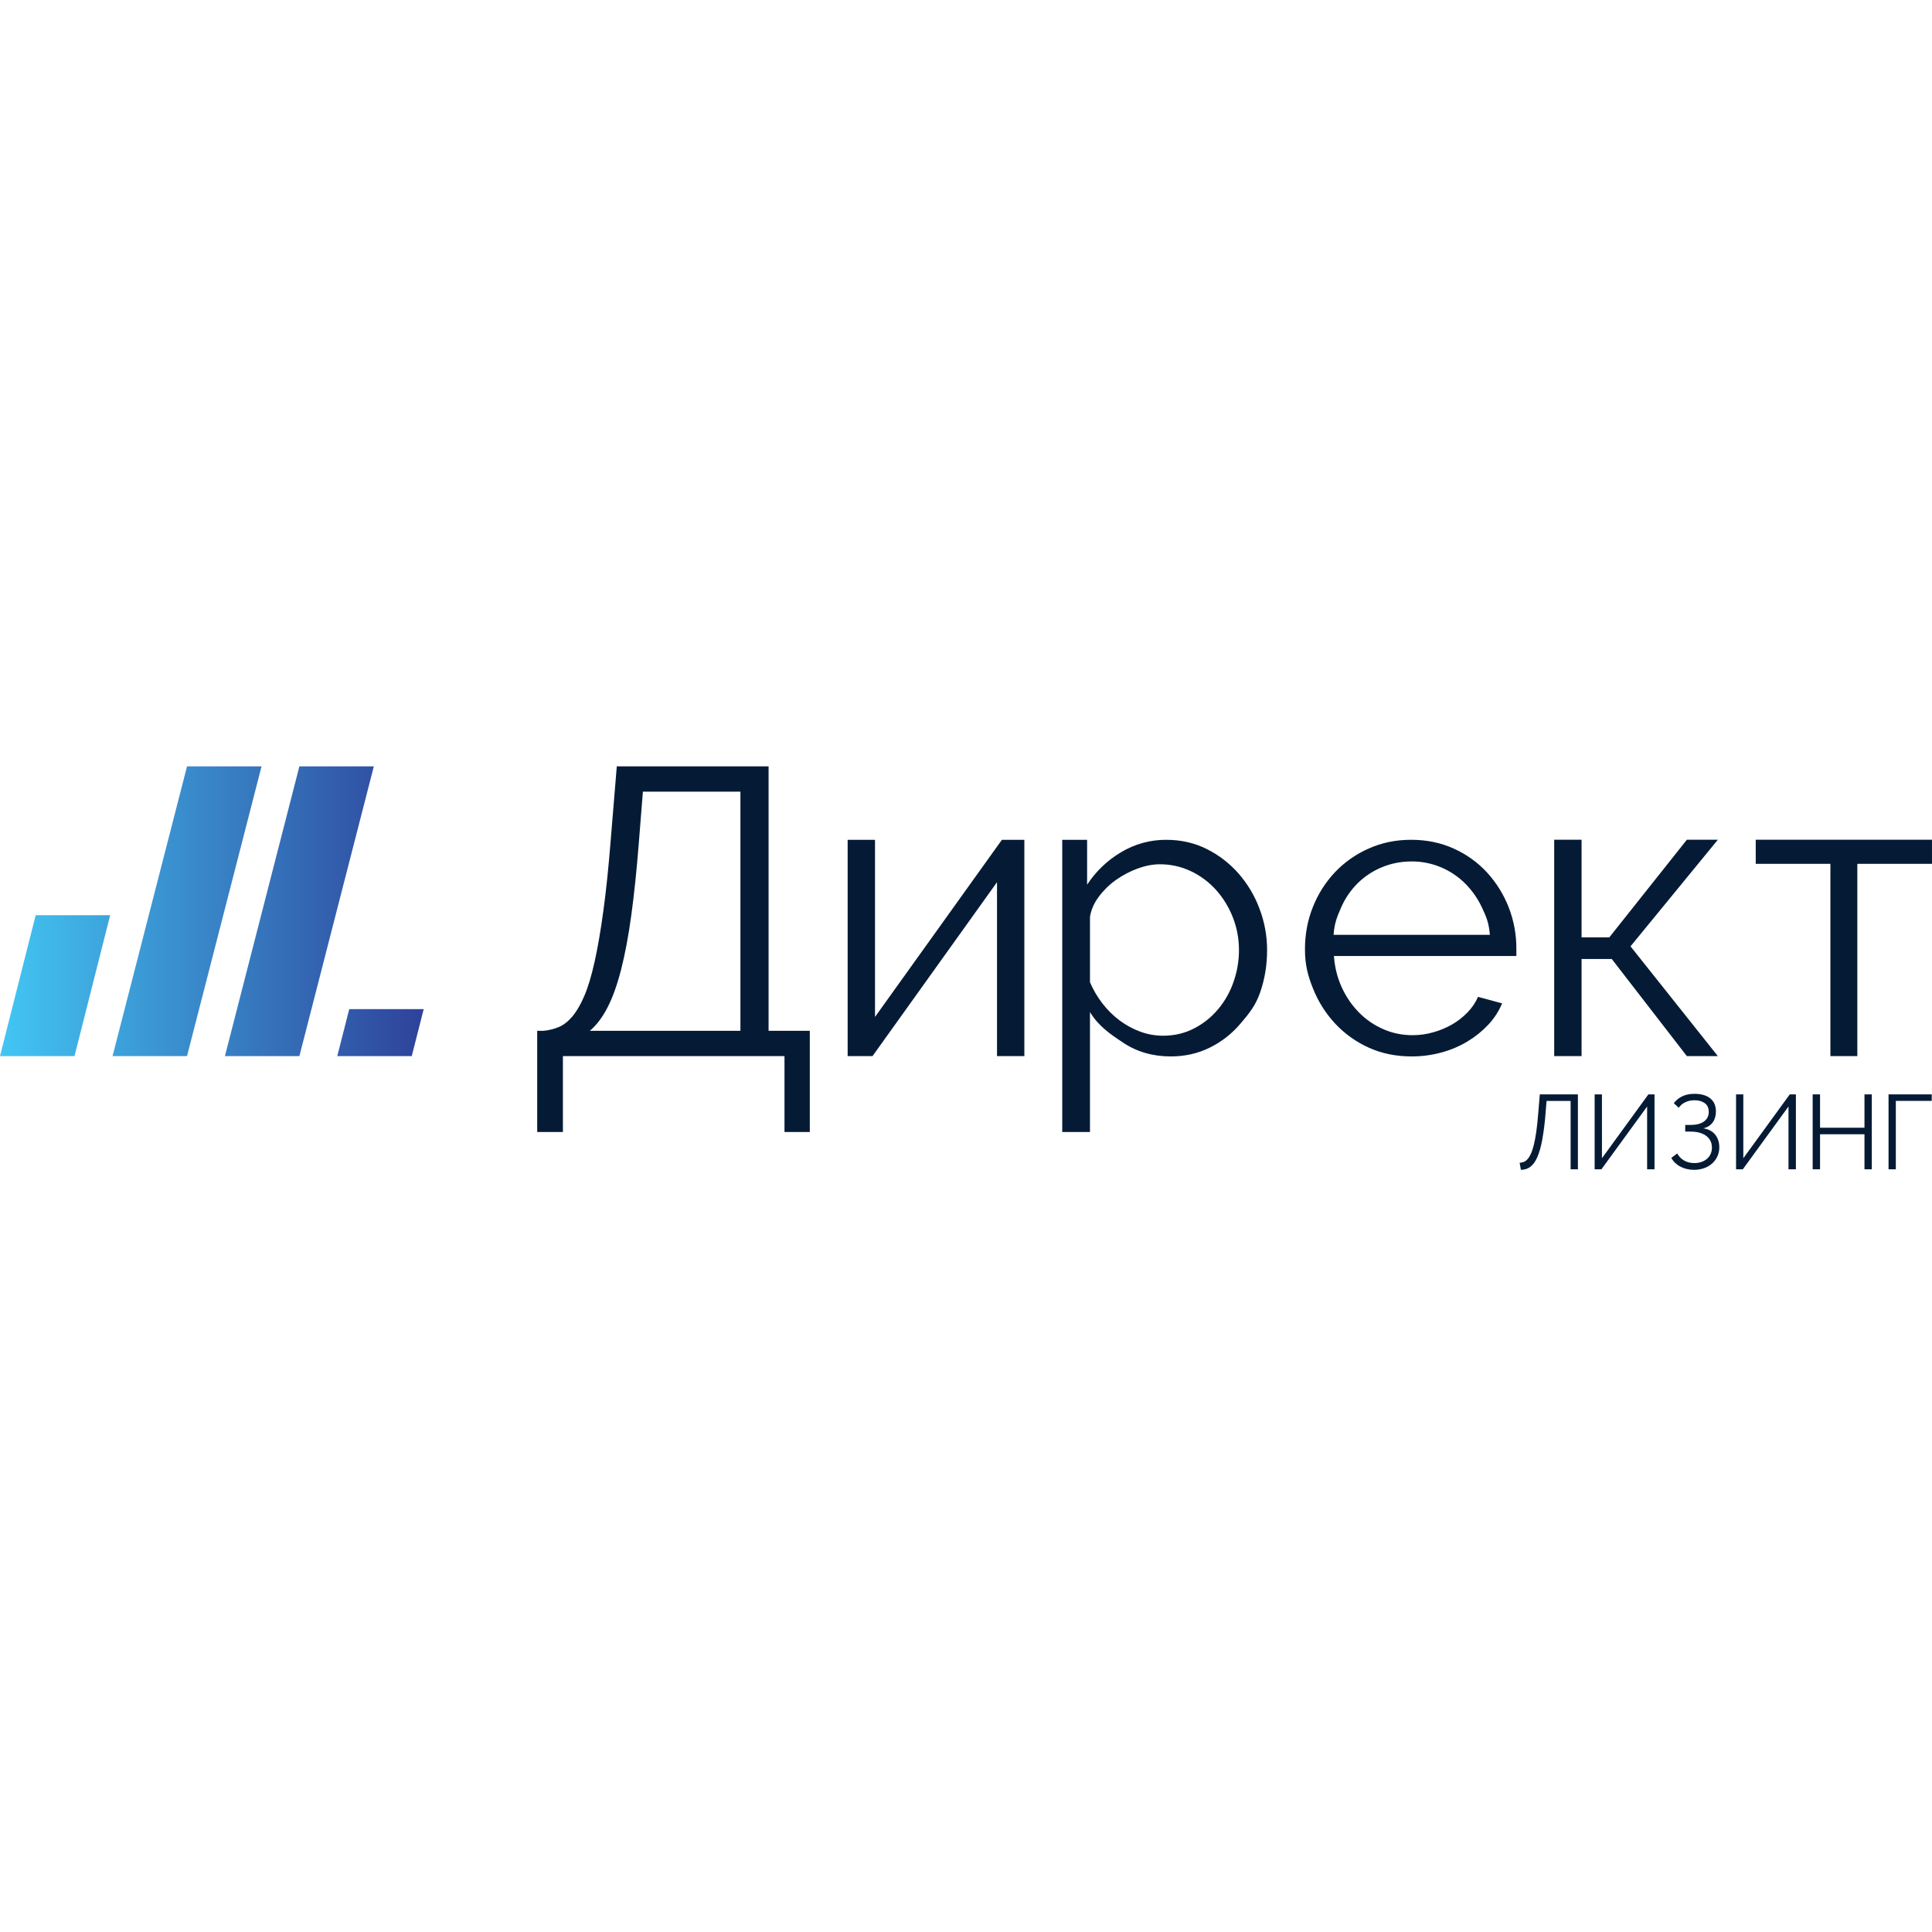 <?xml version="1.0" encoding="UTF-8"?> <svg xmlns="http://www.w3.org/2000/svg" width="300" height="300" viewBox="0 0 300 300" fill="none"> <g clip-path="url(#clip0_53_16)"> <path d="M239.982 173.013C239.881 174.337 239.714 175.654 239.482 176.962C239.282 178.053 239.031 178.947 238.731 179.641C238.435 180.337 238.072 180.848 237.649 181.168C237.227 181.492 236.733 181.651 236.166 181.651L235.967 180.554C236.183 180.544 236.397 180.5 236.6 180.425C236.826 180.334 237.026 180.19 237.182 180.005C237.37 179.808 237.544 179.525 237.708 179.169C237.873 178.818 238.024 178.356 238.169 177.792C238.308 177.23 238.435 176.552 238.553 175.752C238.666 174.955 238.765 174.006 238.854 172.914L239.098 169.936H245.017V181.571H243.886V170.949H240.148L239.982 173.013ZM248.751 179.849L255.961 169.934H256.911V181.569H255.764V171.819L248.667 181.569H247.616V169.934H248.749L248.751 179.849ZM259.908 171.307C260.246 170.851 260.679 170.493 261.213 170.237C261.744 169.979 262.373 169.848 263.105 169.848C264.168 169.848 264.991 170.086 265.573 170.557C266.155 171.028 266.447 171.703 266.447 172.585C266.447 173.254 266.282 173.82 265.953 174.282C265.616 174.749 265.127 175.055 264.485 175.211C265.269 175.32 265.885 175.637 266.318 176.169C266.755 176.7 266.973 177.355 266.973 178.143C266.979 178.617 266.883 179.087 266.692 179.521C266.501 179.955 266.22 180.343 265.867 180.66C265.505 180.983 265.083 181.231 264.625 181.388C264.115 181.568 263.578 181.656 263.039 181.65C262.255 181.65 261.549 181.483 260.925 181.15C260.333 180.848 259.843 180.378 259.518 179.799L260.438 179.108C260.685 179.57 261.043 179.929 261.496 180.2C261.959 180.466 262.494 180.602 263.105 180.602C263.499 180.602 263.864 180.542 264.195 180.427C264.53 180.314 264.816 180.151 265.054 179.945C265.296 179.738 265.484 179.487 265.62 179.194C265.759 178.895 265.826 178.567 265.826 178.206C265.826 177.431 265.53 176.82 264.938 176.378C264.351 175.934 263.529 175.714 262.48 175.714H261.68V174.683H262.48C263.389 174.683 264.088 174.506 264.585 174.151C264.826 173.985 265.021 173.76 265.151 173.498C265.282 173.236 265.345 172.946 265.333 172.653C265.333 172.053 265.129 171.601 264.719 171.3C264.309 171.001 263.778 170.849 263.121 170.849C262.573 170.849 262.086 170.958 261.662 171.169C261.263 171.355 260.923 171.646 260.678 172.012L259.908 171.307ZM270.703 179.849L277.915 169.934H278.867V181.569H277.716V171.819L270.623 181.569H269.574V169.934H270.701V179.849H270.703ZM290.651 169.934V181.569H289.514V176.127H282.616V181.569H281.47V169.934H282.616V175.112H289.514V169.934H290.651ZM299.959 170.947H294.383V181.569H293.252V169.934H299.959V170.947Z" fill="#051B35"></path> <path d="M83.419 160.062H84.43C85.275 159.975 86.066 159.776 86.807 159.461C87.545 159.142 88.241 158.595 88.896 157.814C89.549 157.03 90.165 155.976 90.734 154.644C91.305 153.314 91.833 151.56 92.32 149.383C92.805 147.21 93.26 144.591 93.677 141.525C94.103 138.463 94.484 134.8 94.825 130.533L95.775 119H119.346V160.062H125.747V175.778H121.816V163.99H87.407V175.778H83.417V160.062H83.419ZM114.971 160.062V122.929H99.828L99.194 130.912C98.856 135.18 98.467 138.93 98.021 142.161C97.579 145.393 97.049 148.202 96.436 150.59C95.822 152.976 95.115 154.943 94.313 156.479C93.513 158.024 92.601 159.217 91.59 160.062H114.971ZM135.871 157.909L155.575 130.406H159.062V163.991H154.816V136.984L135.486 163.991H131.623V130.406H135.871V157.909ZM181.796 164.041C179.011 164.041 176.546 163.333 174.415 161.915C172.283 160.504 170.561 159.302 169.25 157.15V175.78H164.944V130.406H168.806V137.378C170.151 135.317 171.95 133.593 174.067 132.339C176.188 131.06 178.621 130.391 181.098 130.406C183.381 130.406 185.475 130.882 187.374 131.831C189.254 132.765 190.933 134.057 192.318 135.634C193.73 137.248 194.835 139.106 195.579 141.117C196.357 143.162 196.755 145.331 196.754 147.518C196.754 149.84 196.394 152.038 195.672 154.107C194.955 156.176 193.934 157.41 192.599 158.972C191.287 160.523 189.668 161.785 187.845 162.679C186.014 163.585 183.994 164.041 181.796 164.041ZM180.597 160.825C182.369 160.825 183.987 160.442 185.443 159.679C186.88 158.938 188.153 157.913 189.184 156.667C190.228 155.41 191.033 153.972 191.557 152.424C192.109 150.847 192.389 149.187 192.386 147.516C192.386 145.741 192.066 144.051 191.434 142.445C190.828 140.887 189.949 139.449 188.838 138.199C187.743 136.979 186.417 135.988 184.936 135.284C183.423 134.563 181.766 134.195 180.091 134.206C178.991 134.206 177.841 134.43 176.636 134.872C175.442 135.313 174.311 135.909 173.272 136.646C172.258 137.37 171.362 138.247 170.616 139.247C169.877 140.238 169.42 141.285 169.252 142.383V152.521C169.753 153.697 170.403 154.804 171.185 155.815C171.949 156.809 172.843 157.695 173.845 158.448C174.839 159.185 175.904 159.767 177.044 160.189C178.19 160.61 179.369 160.825 180.597 160.825ZM219.171 164.041C216.766 164.041 214.557 163.589 212.55 162.683C210.577 161.796 208.8 160.525 207.323 158.944C205.839 157.348 204.667 155.489 203.869 153.461C203.045 151.392 202.634 149.756 202.634 147.387C202.634 145.064 203.045 142.878 203.869 140.829C204.658 138.833 205.818 137.005 207.288 135.441C208.771 133.882 210.549 132.633 212.518 131.766C214.548 130.857 216.742 130.402 219.112 130.402C221.518 130.402 223.725 130.857 225.732 131.766C227.687 132.638 229.446 133.899 230.899 135.471C232.339 137.047 233.478 138.873 234.259 140.859C235.065 142.919 235.472 145.112 235.46 147.323V148.336C235.46 148.674 235.437 148.32 235.399 148.449H207.132C207.261 150.225 207.671 151.861 208.371 153.362C209.031 154.81 209.943 156.13 211.063 157.261C212.145 158.348 213.424 159.218 214.832 159.824C216.247 160.44 217.755 160.744 219.361 160.744C220.433 160.744 221.5 160.594 222.531 160.3C223.55 160.023 224.53 159.618 225.447 159.096C226.333 158.59 227.143 157.961 227.853 157.229C228.572 156.489 229.124 155.677 229.505 154.789L233.246 155.802C232.732 157.032 232.001 158.159 231.087 159.13C230.134 160.14 229.045 161.014 227.853 161.727C226.588 162.483 225.224 163.059 223.8 163.436C222.291 163.845 220.734 164.049 219.171 164.041ZM231.343 145.159C231.214 143.383 230.804 142.352 230.105 140.893C229.446 139.491 228.547 138.216 227.446 137.125C226.368 136.071 225.098 135.231 223.705 134.652C222.269 134.057 220.728 133.755 219.173 133.766C217.568 133.766 216.048 134.063 214.612 134.652C213.208 135.225 211.928 136.065 210.843 137.125C209.742 138.216 208.859 139.506 208.242 140.927C207.59 142.406 207.2 143.428 207.075 145.161L231.343 145.159ZM261.936 130.393H266.747L253.186 146.947L266.747 163.991H261.934L250.274 148.911H245.584V163.991H241.335V130.393H245.584V145.553H249.893L261.936 130.393ZM288.406 163.991H284.223V134.133H272.629V130.391H299.998V134.133H288.404V163.991H288.406Z" fill="#051B35"></path> <path d="M29.041 163.991H17.477L29.041 119.004H40.611L29.041 163.991ZM17.107 142.112H5.542L0 163.991H11.569L17.107 142.112ZM58.049 119.002H46.488L34.926 163.99H46.488L58.049 119.002ZM65.793 156.695H54.231L52.371 163.991H63.935L65.793 156.695Z" fill="url(#paint0_linear_53_16)"></path> </g> <defs> <linearGradient id="paint0_linear_53_16" x1="0" y1="141.497" x2="65.793" y2="141.497" gradientUnits="userSpaceOnUse"> <stop stop-color="#42C6F3"></stop> <stop offset="1" stop-color="#2E429A"></stop> </linearGradient> <clipPath id="clip0_53_16"> <rect width="300" height="62.65" fill="white" transform="translate(0 119)"></rect> </clipPath> </defs> </svg> 